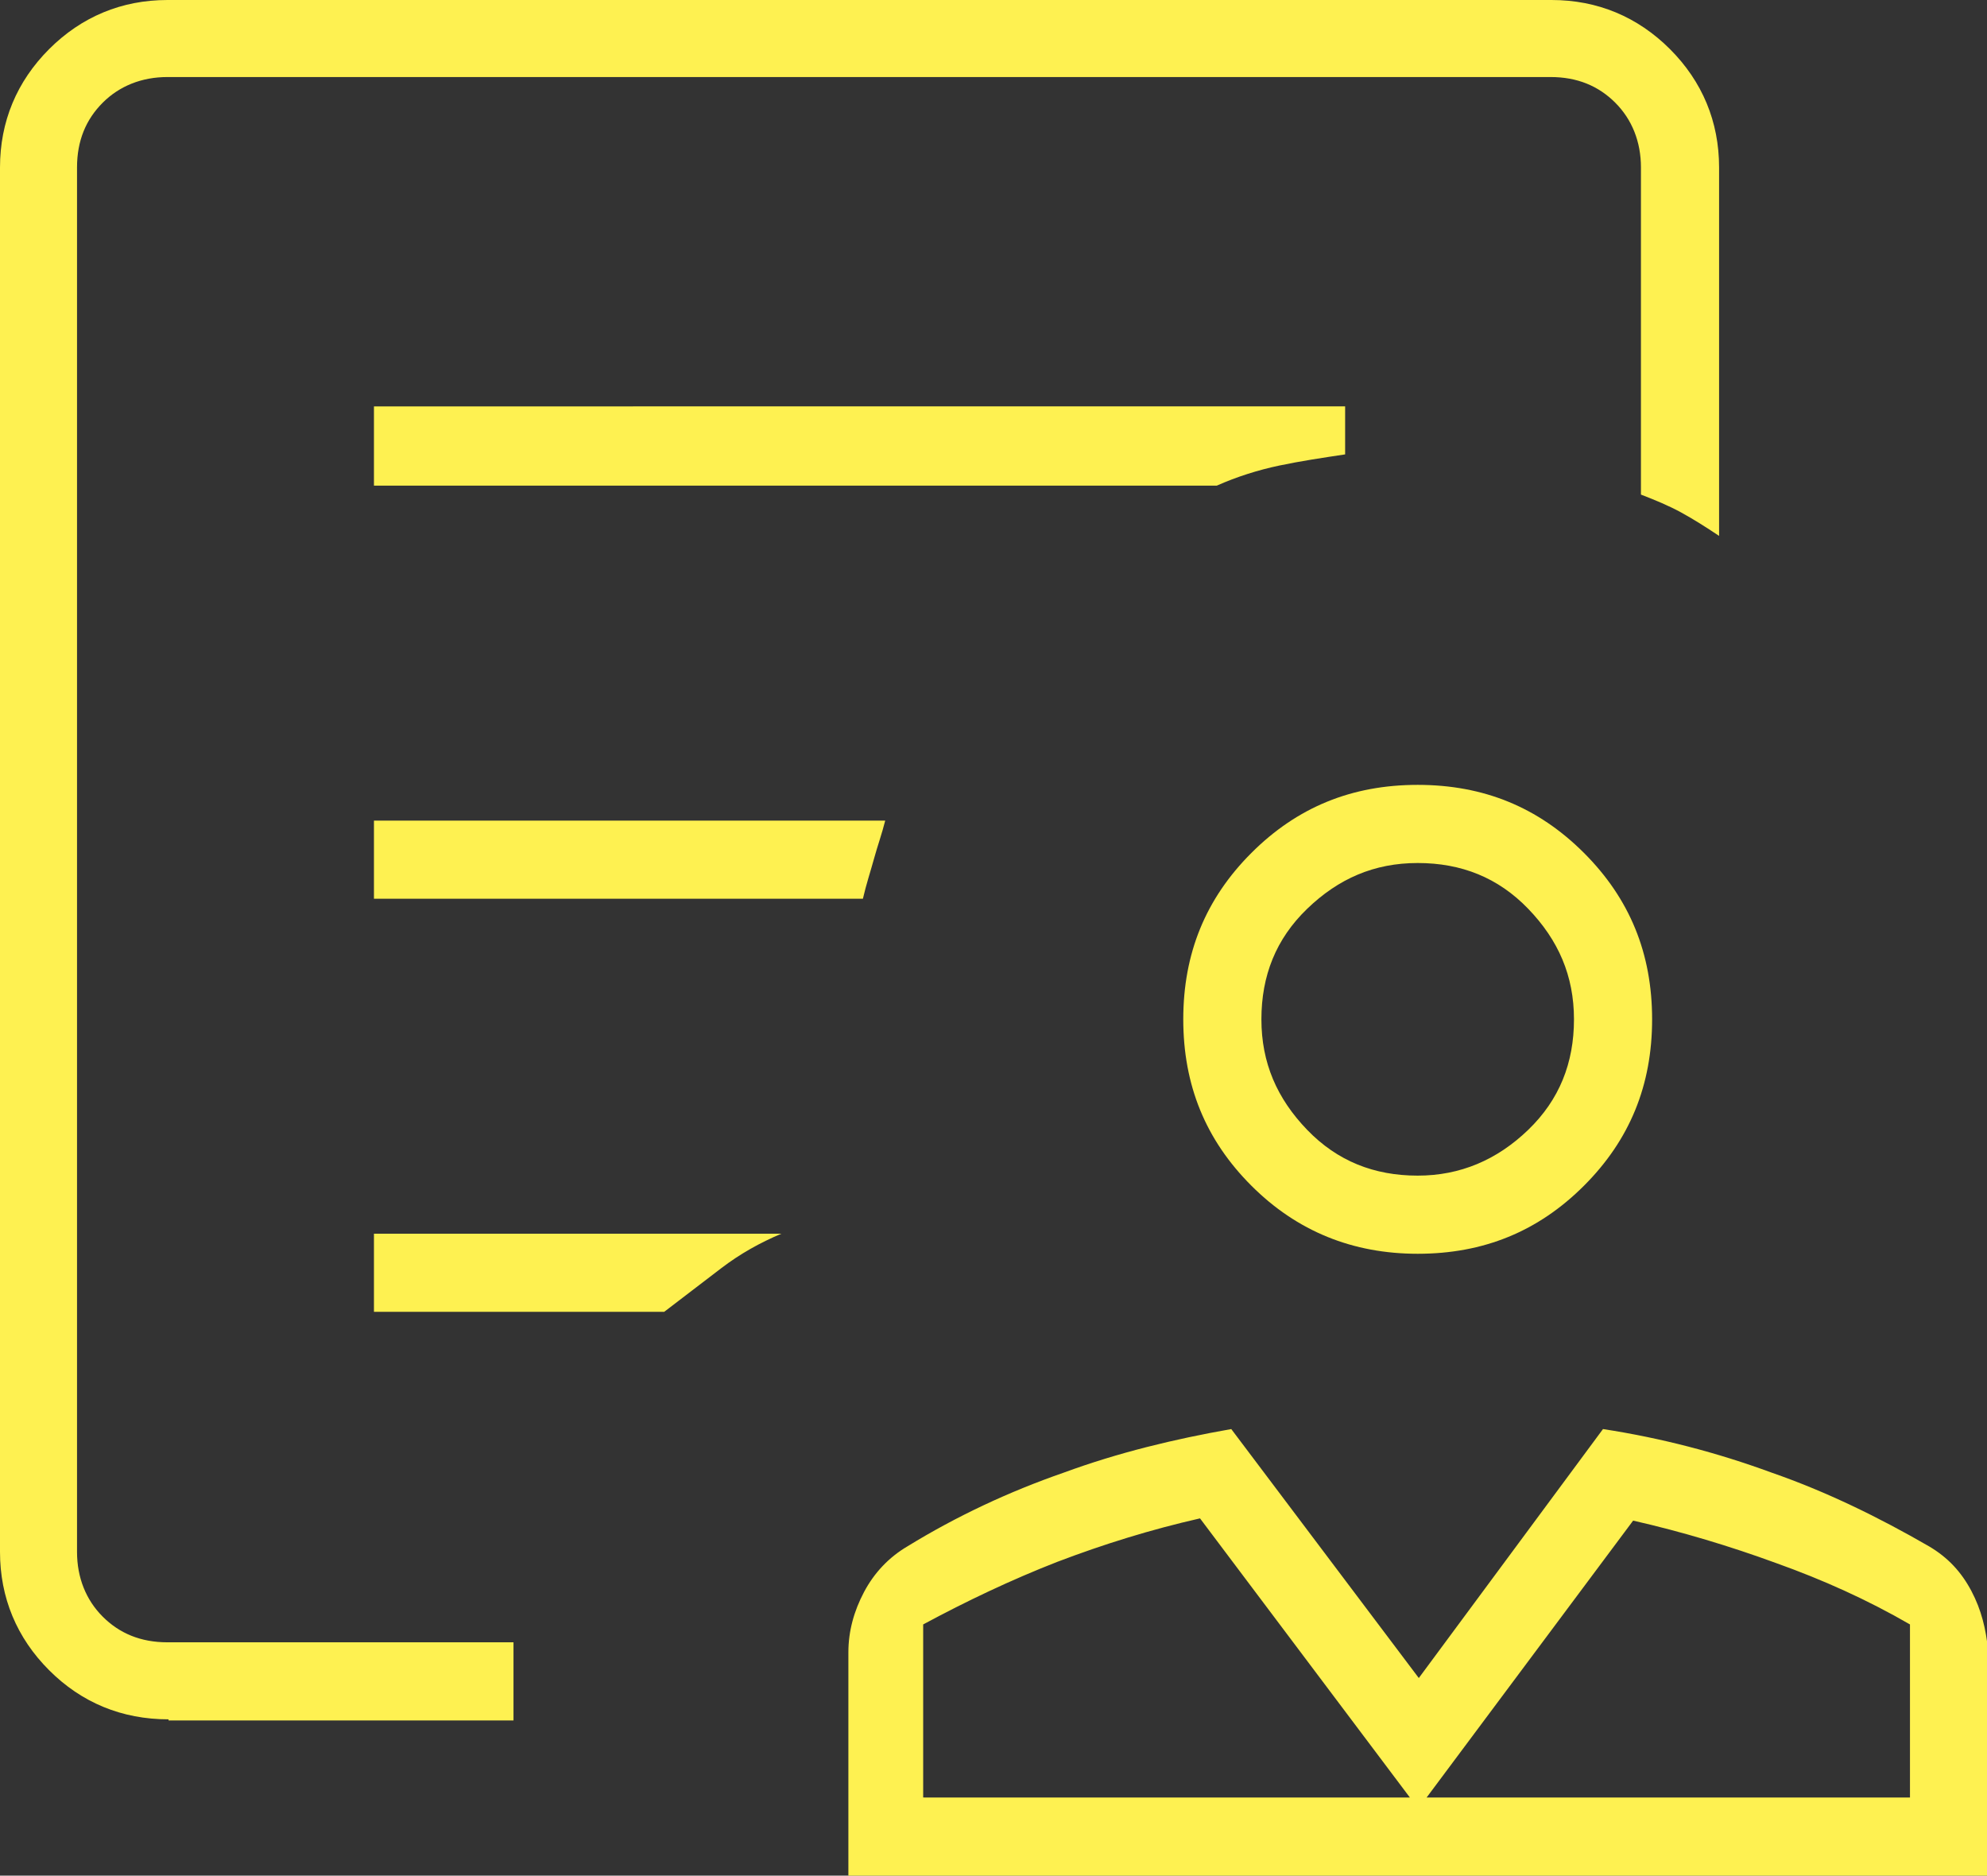 <?xml version="1.0" encoding="UTF-8"?><svg id="Layer_1" xmlns="http://www.w3.org/2000/svg" viewBox="0 0 17.8 16.8"><rect x="0" y="0" width="17.8" height="16.8" fill="#333333" stroke="none"/><defs><style>.cls-1{fill:#fef151;}</style></defs><path class="cls-1" d="M12.7,11.23c-.58,0-1.08-.2-1.49-.61s-.61-.9-.61-1.49.2-1.08.61-1.49.9-.61,1.49-.61,1.08.2,1.49.61.61.9.61,1.49-.2,1.08-.61,1.49-.9.61-1.49.61ZM12.7,10.53c.38,0,.71-.14.99-.41s.41-.6.41-.99-.14-.71-.41-.99-.6-.41-.99-.41-.71.14-.99.41-.41.6-.41.99.14.71.41.99.6.41.99.41ZM7.6,16.8v-2c0-.19.05-.37.14-.54.09-.17.22-.31.39-.41.44-.27.91-.49,1.4-.66.49-.18.99-.3,1.5-.39l1.68,2.23,1.65-2.23c.52.08,1.02.21,1.51.39.49.17.96.4,1.41.66.17.1.29.23.38.4s.13.34.15.53v2.03H7.6ZM8.28,16.1h4.35l-1.88-2.5c-.44.1-.86.23-1.28.39-.41.16-.81.35-1.2.56v1.55ZM12.78,16.1h4.33v-1.55c-.38-.22-.78-.4-1.2-.55-.41-.15-.84-.28-1.28-.38l-1.85,2.48ZM1.51,15.4c-.42,0-.78-.15-1.07-.44-.29-.29-.44-.65-.44-1.06V1.5c0-.41.15-.77.44-1.06.29-.29.65-.44,1.06-.44h12.4c.41,0,.77.15,1.06.44.29.29.44.65.44,1.06v3.3c-.12-.08-.23-.15-.34-.21s-.23-.11-.36-.16V1.5c0-.23-.08-.43-.23-.58s-.34-.23-.58-.23H1.5c-.23,0-.43.08-.58.23s-.23.34-.23.58v12.4c0,.23.08.43.23.58s.34.23.58.23h3.1v.7s-3.09,0-3.09,0ZM3.35,4.35h7.55c.18-.08.37-.14.56-.18s.39-.07.59-.1v-.43H3.35v.7ZM3.35,8.05h4.38c.03-.13.07-.25.1-.36s.07-.22.1-.34H3.35v.7ZM3.35,11.75h2.6c.17-.13.34-.26.51-.39s.35-.23.54-.31h-3.65v.7ZM.7,14.7V.7v3.73-.4,10.68Z"/></svg>